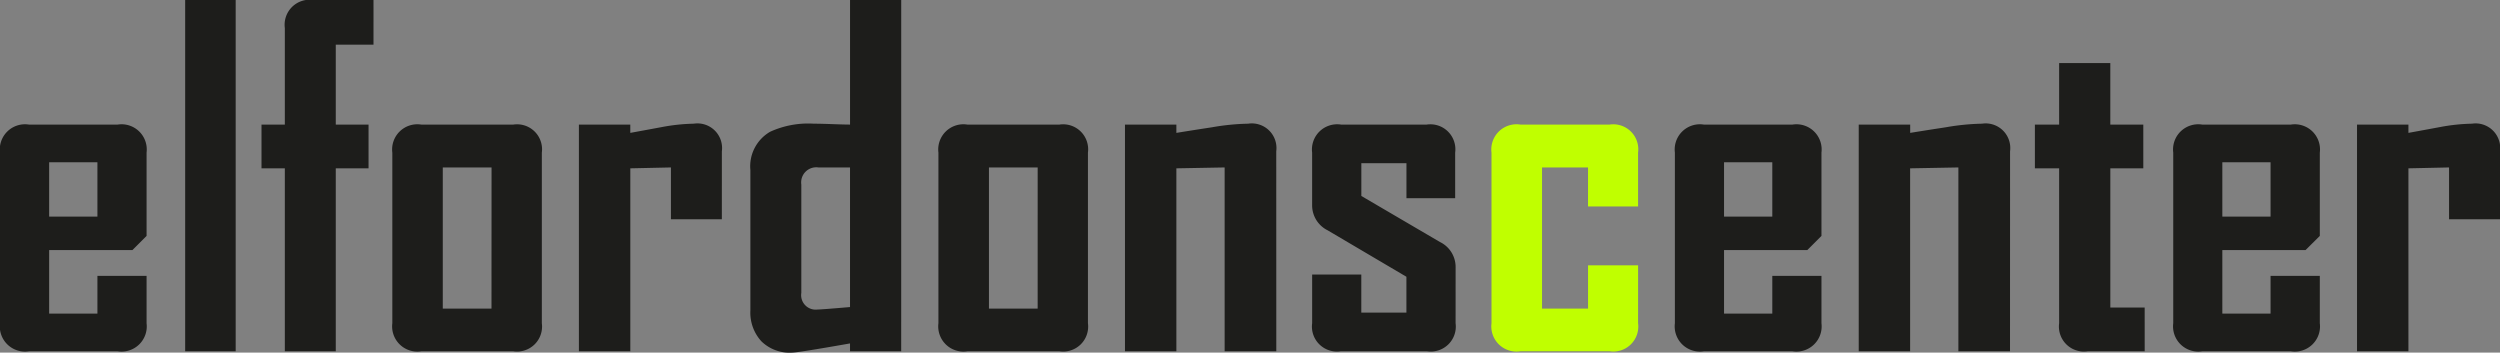 <svg id="Layer_1" data-name="Layer 1" xmlns="http://www.w3.org/2000/svg" viewBox="0 0 192.858 27.203">
  <rect x="0" y="0" width="192.858" height="27.203" fill="#808080" stroke="none"/>
  <defs>
    <style>
      .cls-1 {
        fill: #1d1d1b;
      }

      .cls-2 {
        fill: #c0ff00;
      }
    </style>
  </defs>
  <title>Elfordoncenterloggo ny</title>
  <path class="cls-1" d="M13.449,29.418a1.944,1.944,0,0,1-2.234,2.164H4.375a1.944,1.944,0,0,1-2.234-2.164V16.258a1.944,1.944,0,0,1,2.234-2.164h6.84a1.944,1.944,0,0,1,2.234,2.164v6.424l-1.091,1.091H5.934v4.9H9.657V25.764h3.792ZM9.657,17H5.934v4.19H9.657Z" transform="translate(-2.142 -4.483)"/>
  <rect class="cls-1" x="14.285" width="3.896" height="27.098"/>
  <path class="cls-1" d="M30.954,7.929H28.045v6.164h2.528V17.47H28.045V31.582H24.115V17.47h-1.8V14.093h1.8V6.648a1.929,1.929,0,0,1,2.2-2.164h4.64Z" transform="translate(-2.142 -4.483)"/>
  <path class="cls-1" d="M43.941,29.418a1.929,1.929,0,0,1-2.2,2.164h-7.1a1.944,1.944,0,0,1-2.234-2.164V16.258a1.944,1.944,0,0,1,2.234-2.164h7.1a1.929,1.929,0,0,1,2.2,2.164ZM40.062,17.4H36.3V28.292h3.757Z" transform="translate(-2.142 -4.483)"/>
  <path class="cls-1" d="M57.828,21.4H53.9v-4l-3.134.069V31.582H46.8V14.093h3.965v.641q1.229-.225,2.441-.45a14.636,14.636,0,0,1,2.459-.26,1.9,1.9,0,0,1,2.164,2.13Z" transform="translate(-2.142 -4.483)"/>
  <path class="cls-1" d="M71.663,31.582H67.715v-.606q-4.018.711-4.5.71a3.105,3.105,0,0,1-2.338-.875,3.274,3.274,0,0,1-.848-2.381V17.608a3.077,3.077,0,0,1,1.524-2.961,7.057,7.057,0,0,1,3.359-.623q.5,0,1.454.035t1.351.034V4.483h3.948Zm-3.948-3.411V17.4H65.274a1.163,1.163,0,0,0-1.316,1.316V27.08A1.117,1.117,0,0,0,65.2,28.361q.294,0,2.511-.19" transform="translate(-2.142 -4.483)"/>
  <path class="cls-1" d="M86.069,29.418a1.928,1.928,0,0,1-2.2,2.164h-7.1a1.944,1.944,0,0,1-2.234-2.164V16.258a1.944,1.944,0,0,1,2.234-2.164h7.1a1.929,1.929,0,0,1,2.2,2.164ZM82.191,17.4H78.433V28.292h3.757Z" transform="translate(-2.142 -4.483)"/>
  <path class="cls-1" d="M100.6,31.582H96.614V17.4l-3.723.069V31.582H88.926V14.093h3.965v.641q1.385-.225,2.753-.433a18.009,18.009,0,0,1,2.788-.277,1.9,1.9,0,0,1,2.164,2.13Z" transform="translate(-2.142 -4.483)"/>
  <path class="cls-1" d="M114.431,29.417a1.928,1.928,0,0,1-2.2,2.164h-6.666a1.928,1.928,0,0,1-2.2-2.164V25.66h3.792V28.6h3.48V25.833l-6.078-3.584a2.145,2.145,0,0,1-1.195-1.9V16.258a1.945,1.945,0,0,1,2.234-2.164h6.6a1.929,1.929,0,0,1,2.2,2.164v3.515h-3.758v-2.7h-3.48V19.6l6.061,3.55a2.142,2.142,0,0,1,1.212,1.939Z" transform="translate(-2.142 -4.483)"/>
  <path class="cls-2" d="M128.509,29.417a1.929,1.929,0,0,1-2.2,2.164h-6.874a1.944,1.944,0,0,1-2.234-2.164V16.258a1.944,1.944,0,0,1,2.234-2.164h6.874a1.929,1.929,0,0,1,2.2,2.164v4.155h-3.861V17.4H121.1V28.292h3.55V24.95h3.861Z" transform="translate(-2.142 -4.483)"/>
  <path class="cls-1" d="M142.655,29.418a1.944,1.944,0,0,1-2.234,2.164h-6.839a1.944,1.944,0,0,1-2.234-2.164V16.258a1.944,1.944,0,0,1,2.234-2.164h6.839a1.944,1.944,0,0,1,2.234,2.164v6.424l-1.091,1.091H135.14v4.9h3.723V25.764h3.792ZM138.863,17H135.14v4.19h3.723Z" transform="translate(-2.142 -4.483)"/>
  <path class="cls-1" d="M157.2,31.582h-3.982V17.4l-3.723.069V31.582H145.53V14.093H149.5v.641q1.385-.225,2.753-.433a18.009,18.009,0,0,1,2.788-.277,1.9,1.9,0,0,1,2.164,2.13Z" transform="translate(-2.142 -4.483)"/>
  <path class="cls-1" d="M167.59,31.582h-4.4a1.929,1.929,0,0,1-2.2-2.164V17.47h-1.87V14.093h1.87V9.349h3.948v4.744h2.545V17.47H164.94V28.205h2.649Z" transform="translate(-2.142 -4.483)"/>
  <path class="cls-1" d="M181.1,29.418a1.944,1.944,0,0,1-2.234,2.164h-6.839a1.944,1.944,0,0,1-2.234-2.164V16.258a1.944,1.944,0,0,1,2.234-2.164h6.839a1.945,1.945,0,0,1,2.234,2.164v6.424L180,23.773H173.58v4.9H177.3V25.764H181.1ZM177.3,17H173.58v4.19H177.3Z" transform="translate(-2.142 -4.483)"/>
  <path class="cls-1" d="M195,21.4h-3.931v-4l-3.134.069V31.582H183.97V14.093h3.966v.641q1.229-.225,2.441-.45a14.636,14.636,0,0,1,2.459-.26A1.9,1.9,0,0,1,195,16.154Z" transform="translate(-2.142 -4.483)"/>
</svg>

